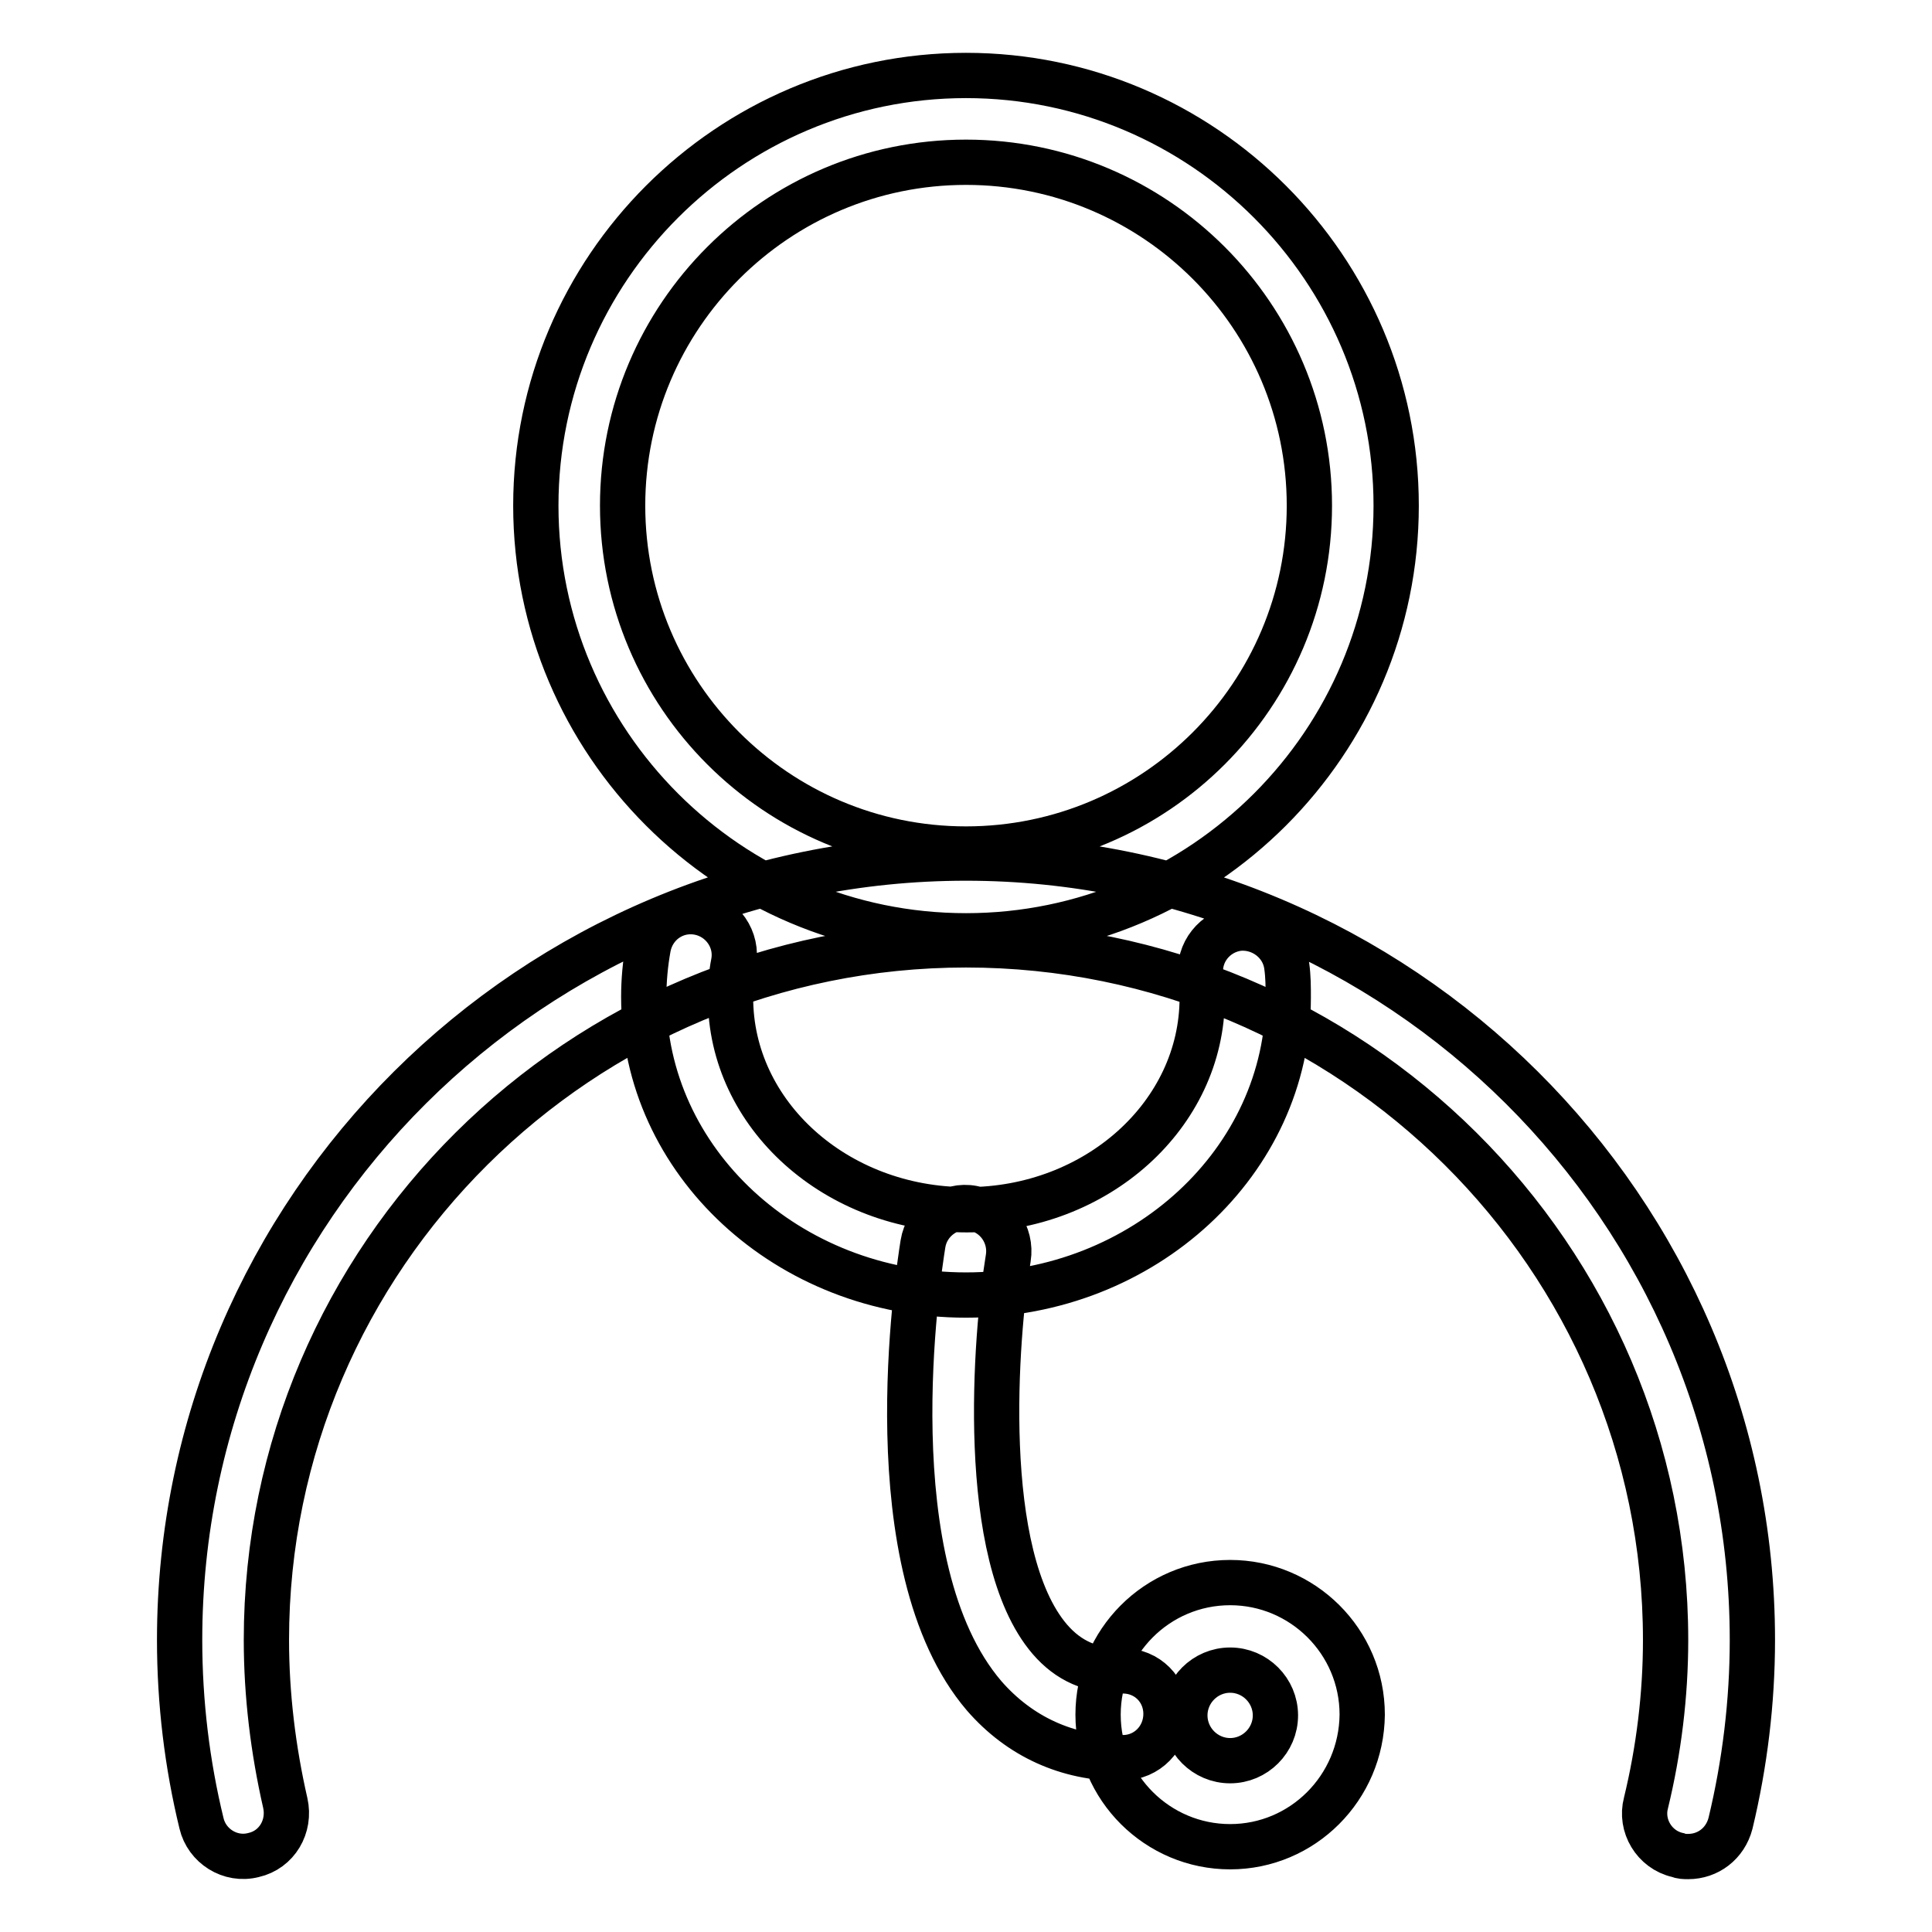 <?xml version="1.0" encoding="utf-8"?>
<!-- Svg Vector Icons : http://www.onlinewebfonts.com/icon -->
<!DOCTYPE svg PUBLIC "-//W3C//DTD SVG 1.1//EN" "http://www.w3.org/Graphics/SVG/1.1/DTD/svg11.dtd">
<svg version="1.1" xmlns="http://www.w3.org/2000/svg" xmlns:xlink="http://www.w3.org/1999/xlink" x="0px" y="0px" viewBox="0 0 256 256" enable-background="new 0 0 256 256" xml:space="preserve">
<g> <path stroke-width="6" fill-opacity="0" stroke="#000000"  d="M128,124c-31.4,0-57-25.6-57-57c0-31.4,25.6-57,57-57c31.4,0,57,25.6,57,57C185,98.4,159.4,124,128,124z  M128,21.5c-25.1,0-45.5,20.4-45.5,45.5c0,25.1,20.4,45.5,45.5,45.5c25.1,0,45.5-20.4,45.5-45.5C173.5,41.9,153.1,21.5,128,21.5z  M223.7,246c-0.5,0-0.9,0-1.4-0.2c-3.1-0.7-5-3.9-4.2-6.9c1.7-7,2.6-14.3,2.6-21.6c0-50.8-41.6-92.1-92.7-92.1 c-51.1,0-92.7,41.3-92.7,92.1c0,7.3,0.9,14.6,2.5,21.6c0.7,3.1-1.1,6.2-4.2,6.9c-3.1,0.8-6.2-1.2-6.9-4.2c-1.9-7.8-2.9-16-2.9-24.3 c0-57.1,46.7-103.6,104.2-103.6c57.4,0,104.2,46.5,104.2,103.6c0,8.2-1,16.4-2.9,24.3C228.6,244.3,226.3,246,223.7,246z M128,171.6 c-23.6,0-42.7-17.7-42.7-39.5c0-2.2,0.2-4.4,0.6-6.6c0.6-3.1,3.5-5.2,6.7-4.6c3.1,0.6,5.2,3.6,4.6,6.7c-0.3,1.5-0.4,3-0.4,4.6 c0,15.5,14,28.1,31.3,28.1c17.2,0,31.2-12.6,31.2-28.1c0-1,0-1.9-0.2-2.8c-0.4-3.2,1.9-6,5-6.4c3.1-0.3,6,1.9,6.4,5 c0.2,1.4,0.2,2.8,0.2,4.2C170.7,153.8,151.6,171.6,128,171.6z M163,244.7c-9.6,0-17.5-7.8-17.5-17.5c0-9.6,7.8-17.5,17.5-17.5 c9.6,0,17.5,7.8,17.5,17.5C180.4,236.9,172.6,244.7,163,244.7z M163,221.3c-3.3,0-6,2.7-6,6c0,3.3,2.7,6,6,6c3.3,0,6-2.7,6-6 C169,224,166.3,221.3,163,221.3z M148.7,233c-7.3,0-13.6-2.9-18.3-8.3c-14.7-17.2-8.8-55.5-8.1-59.9c0.5-3.1,3.5-5.3,6.6-4.7 c3.1,0.5,5.2,3.5,4.7,6.6c-1.7,10.3-4,39.4,5.5,50.5c2.5,2.9,5.5,4.2,9.5,4.2c0.1,0,0.1,0,0.2,0c3.2,0,5.7,2.5,5.7,5.7 c0,3.2-2.5,5.8-5.7,5.8C148.8,233,148.8,233,148.7,233z"/></g>
</svg>